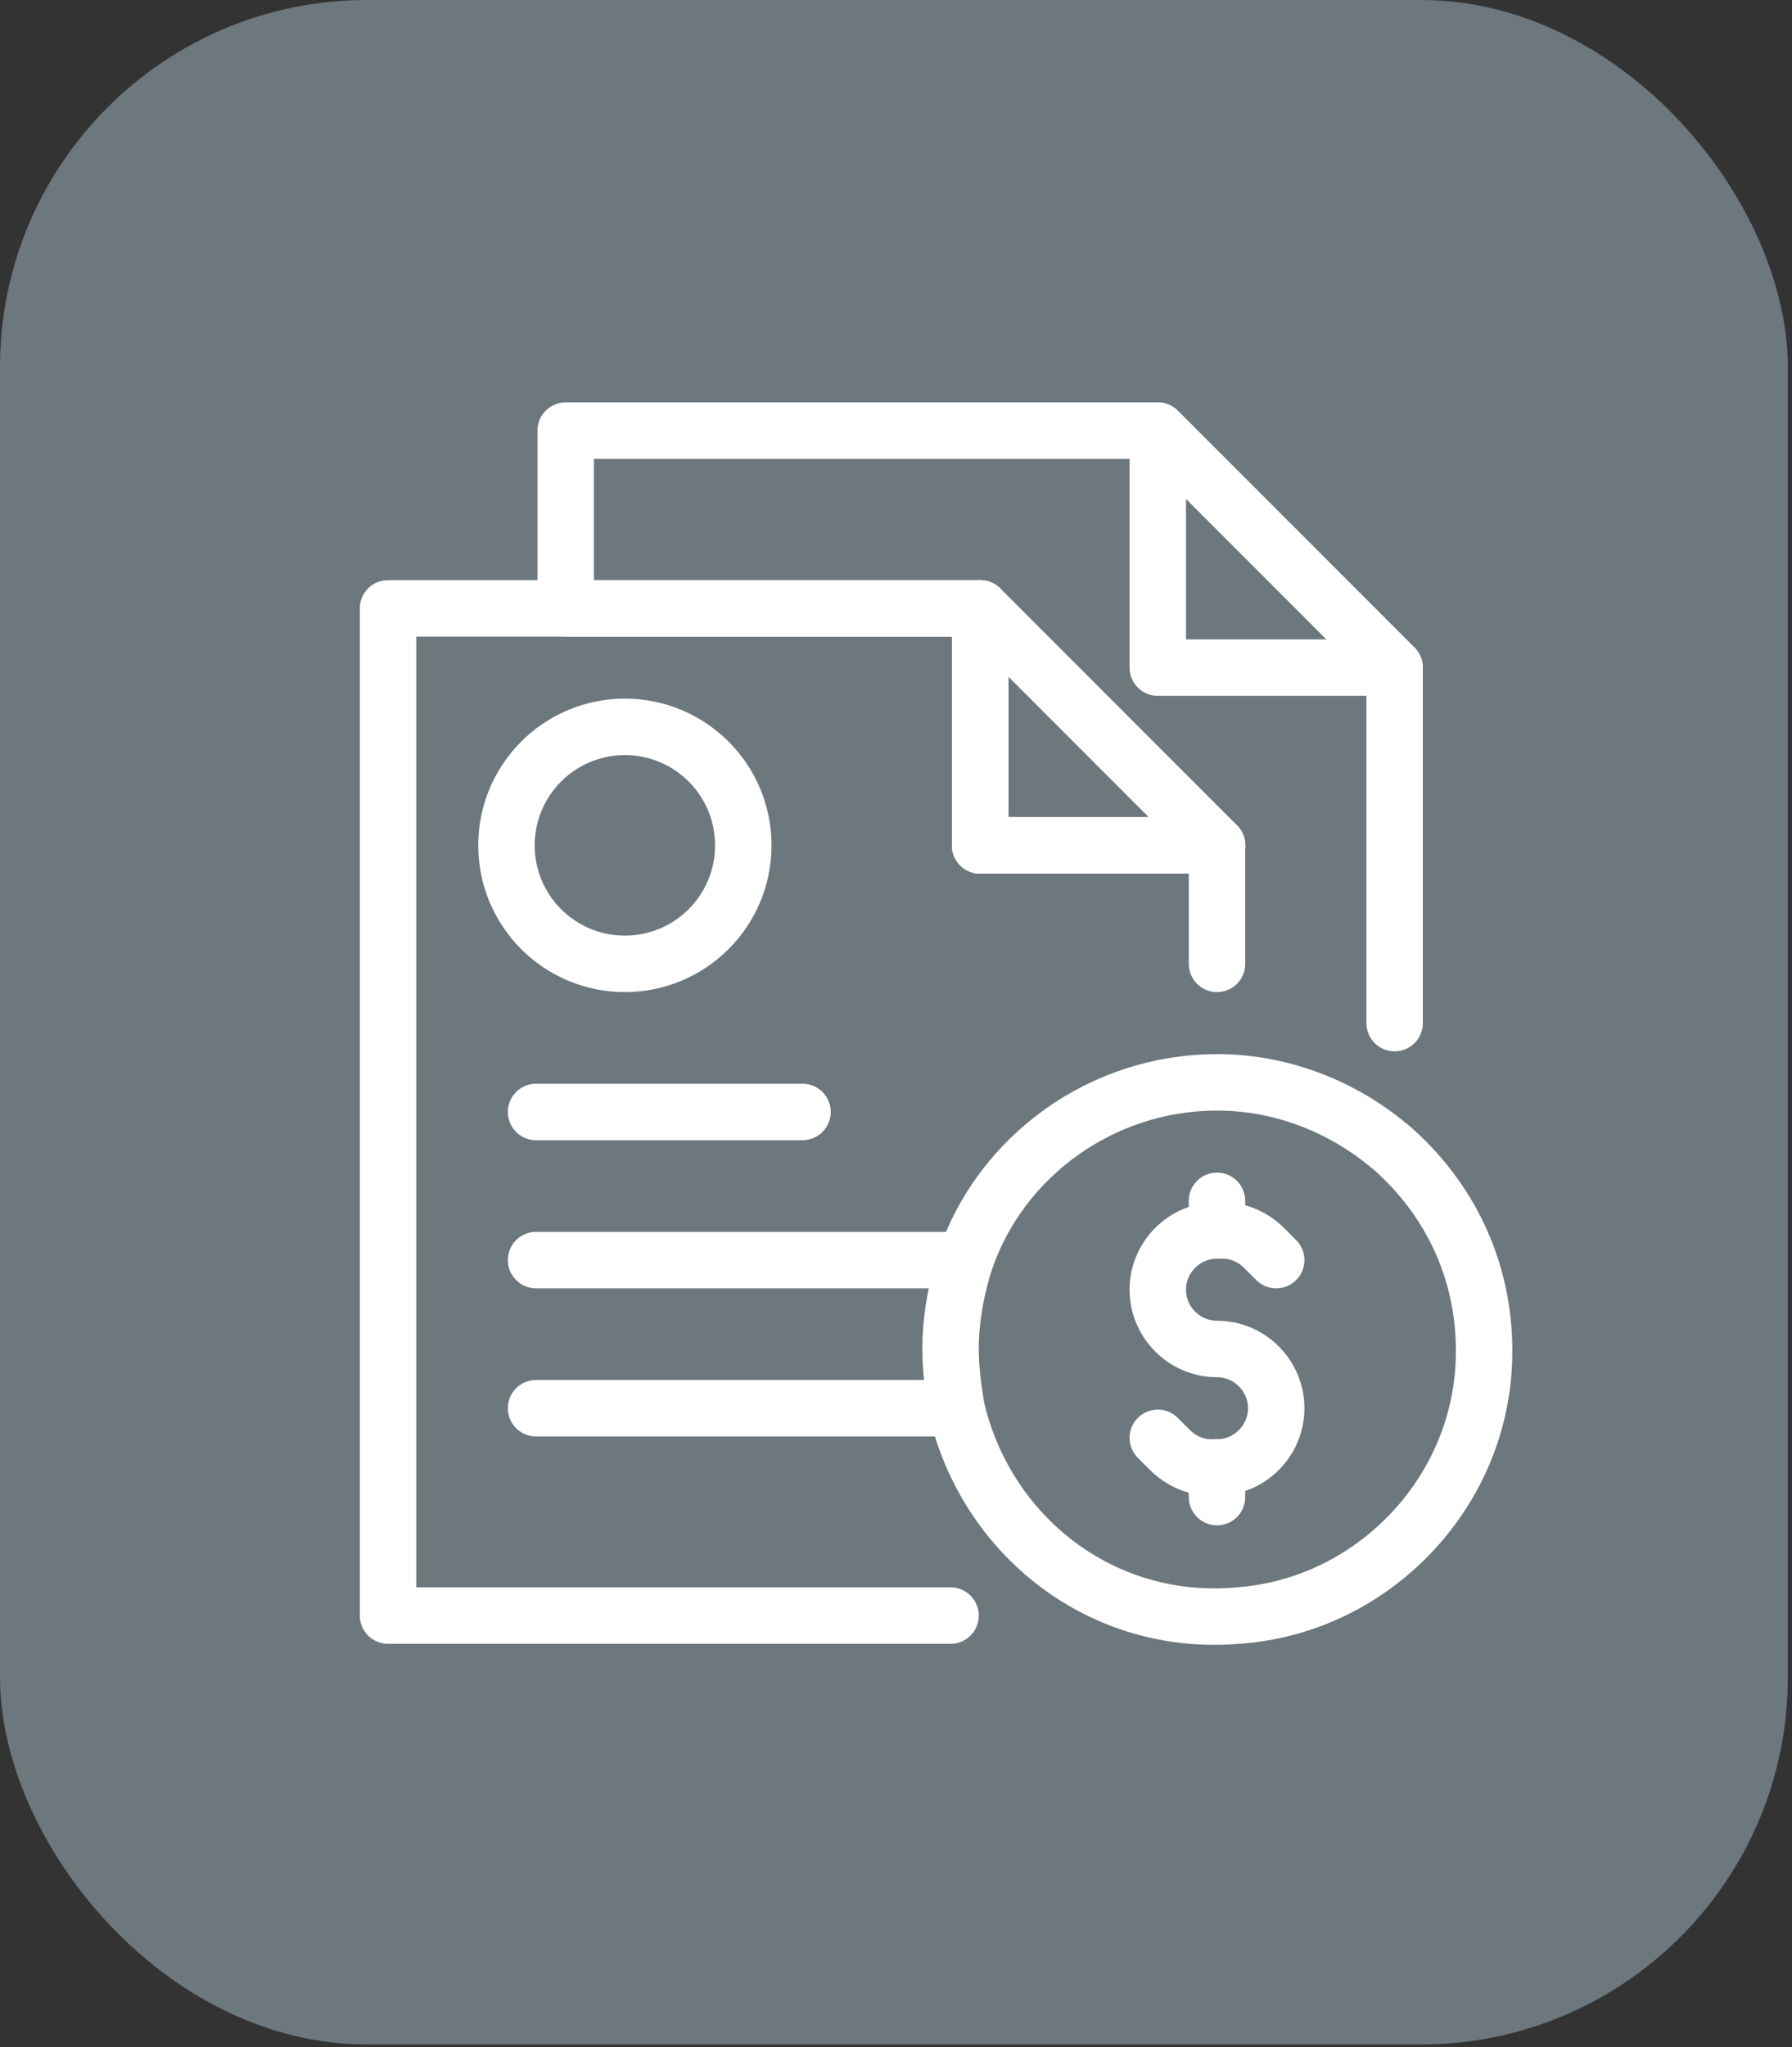 <svg width="254" height="290" viewBox="0 0 254 290" fill="none" xmlns="http://www.w3.org/2000/svg">
<rect x="0" y="0" width="254" height="290" fill="#333333" stroke="none"/>
<rect width="253.41" height="289.61" rx="52" fill="#6C777E"/>
<path d="M172.498 170.105V174.302" stroke="white" stroke-width="8" stroke-miterlimit="10" stroke-linecap="round" stroke-linejoin="round"/>
<path d="M172.498 207.872V212.069" stroke="white" stroke-width="8" stroke-miterlimit="10" stroke-linecap="round" stroke-linejoin="round"/>
<path d="M134.731 228.854H55V86.178H138.927V119.749H172.498" stroke="white" stroke-width="8" stroke-miterlimit="10" stroke-linecap="round" stroke-linejoin="round"/>
<path d="M172.497 119.749H138.926V86.178L172.497 119.749Z" stroke="white" stroke-width="8" stroke-miterlimit="10" stroke-linecap="round" stroke-linejoin="round"/>
<path d="M172.498 136.534V119.749H138.927V86.178H80.178V61H164.105L197.676 94.571V144.927" stroke="white" stroke-width="8" stroke-miterlimit="10" stroke-linecap="round" stroke-linejoin="round"/>
<path d="M197.676 94.571H164.105V61L197.676 94.571Z" stroke="white" stroke-width="8" stroke-miterlimit="10" stroke-linecap="round" stroke-linejoin="round"/>
<path d="M172.497 119.749H138.926V86.178L172.497 119.749Z" stroke="white" stroke-width="8" stroke-miterlimit="10" stroke-linecap="round" stroke-linejoin="round"/>
<path d="M88.571 136.534C97.841 136.534 105.356 129.019 105.356 119.749C105.356 110.479 97.841 102.964 88.571 102.964C79.3 102.964 71.785 110.479 71.785 119.749C71.785 129.019 79.3 136.534 88.571 136.534Z" stroke="white" stroke-width="8" stroke-miterlimit="10" stroke-linecap="round" stroke-linejoin="round"/>
<path d="M134.731 199.48H75.982" stroke="white" stroke-width="8" stroke-miterlimit="10" stroke-linecap="round" stroke-linejoin="round"/>
<path d="M134.731 178.498H75.982" stroke="white" stroke-width="8" stroke-miterlimit="10" stroke-linecap="round" stroke-linejoin="round"/>
<path d="M113.75 157.516H75.982" stroke="white" stroke-width="8" stroke-miterlimit="10" stroke-linecap="round" stroke-linejoin="round"/>
<path d="M210.267 194.025C209.008 212.488 193.901 227.595 175.437 228.854C156.134 230.533 139.768 217.524 135.572 199.48C135.152 196.962 134.732 194.025 134.732 191.087C134.732 186.891 135.572 182.275 136.831 178.498C141.866 163.811 156.134 153.32 172.5 153.32C182.151 153.32 190.964 157.097 197.678 162.971C206.071 170.525 211.106 181.435 210.267 194.025Z" stroke="white" stroke-width="8" stroke-miterlimit="10" stroke-linecap="round" stroke-linejoin="round"/>
<path d="M164.105 203.676L165.784 205.355C167.463 207.033 169.561 207.872 171.659 207.872H172.498C177.114 207.872 180.891 204.096 180.891 199.48C180.891 194.864 177.114 191.087 172.498 191.087C167.882 191.087 164.105 187.31 164.105 182.694C164.105 178.078 167.882 174.302 172.498 174.302H173.337C175.436 174.302 177.534 175.141 179.212 176.819L180.891 178.498" stroke="white" stroke-width="8" stroke-miterlimit="10" stroke-linecap="round" stroke-linejoin="round"/>
</svg>
